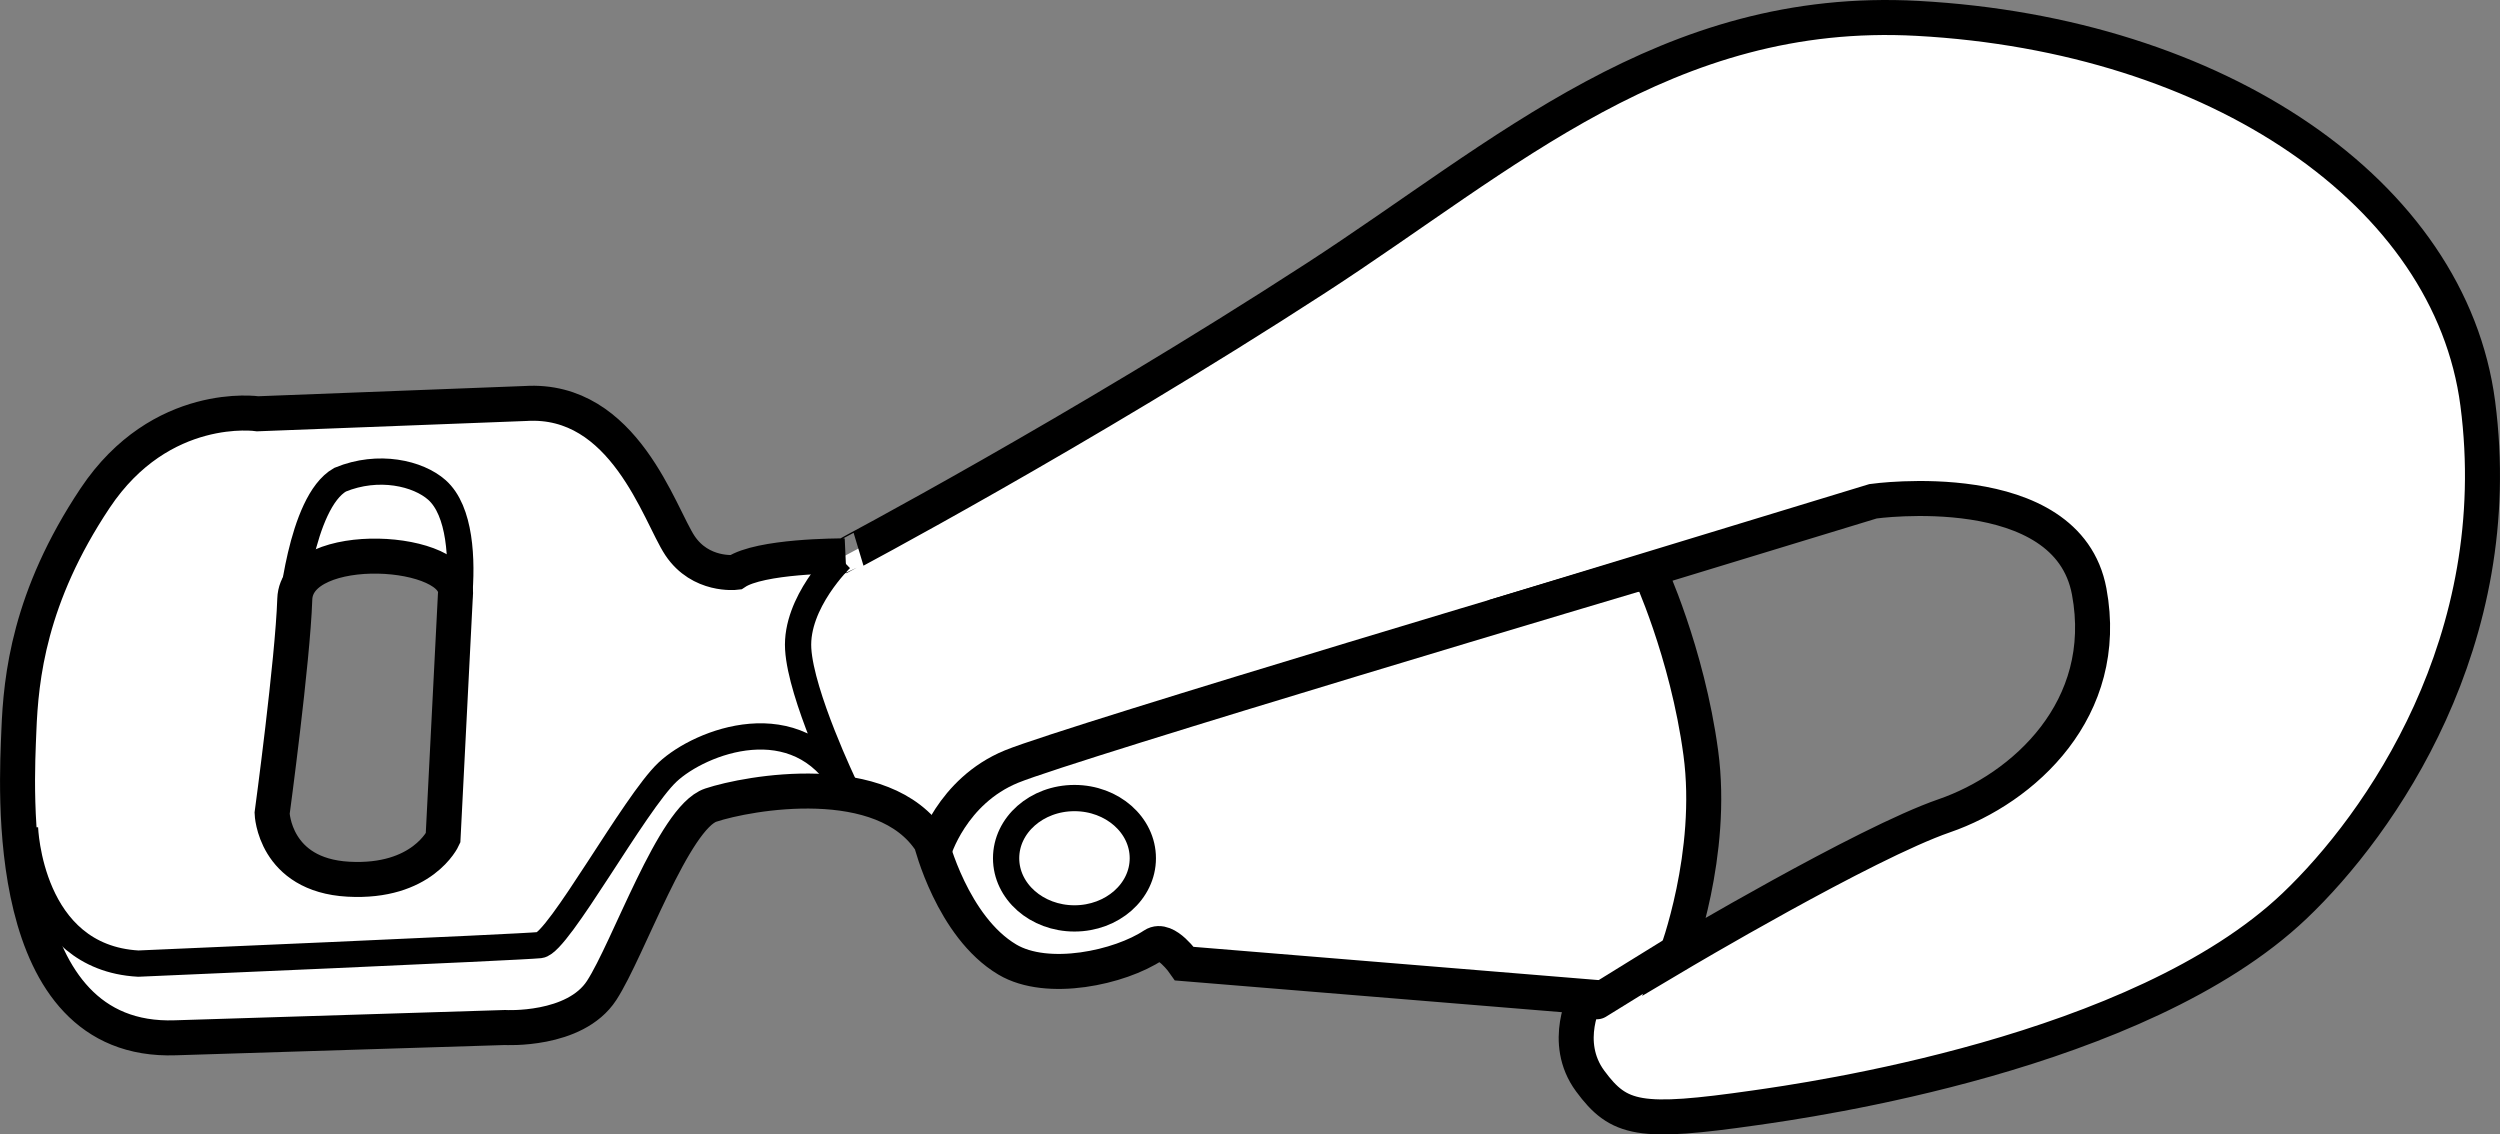 <?xml version="1.0" encoding="iso-8859-1"?>
<!-- Generator: Adobe Illustrator 28.1.0, SVG Export Plug-In . SVG Version: 6.00 Build 0)  -->
<svg version="1.1" id="image" xmlns="http://www.w3.org/2000/svg" xmlns:xlink="http://www.w3.org/1999/xlink" x="0px" y="0px"
	 width="57.126px" height="25.922px" viewBox="0 0 57.126 25.922" enable-background="new 0 0 57.126 25.922"
	 xml:space="preserve">
<rect x="0" y="0" width="57.126" height="25.922" fill="#808080" stroke="none"/>
<path fill="#FFFFFF" stroke="#000000" stroke-width="0.8" stroke-miterlimit="10" d="M30.077,6.349
	c4.318-2.801,8.013-6.242,13.741-5.929c6.847,0.373,12.171,3.98,12.8,8.8c0.706,5.412-2.219,9.61-4.188,11.482
	c-3.554,3.379-11.119,4.439-12.329,4.612c-2.635,0.377-3.106,0.282-3.765-0.612
	c-0.659-0.894-0.094-1.929-0.094-1.929l-9.177-0.753c0,0-0.423-0.612-0.706-0.423
	c-0.768,0.512-2.423,0.875-3.341,0.329c-1.258-0.747-1.741-2.682-1.741-2.682
	c-1.082-1.694-4.188-1.129-5.035-0.847c-0.847,0.282-1.882,3.294-2.494,4.235
	c-0.612,0.941-2.212,0.847-2.212,0.847L4.007,23.714c-4,0.141-3.623-5.788-3.576-7.012s0.235-3.059,1.741-5.318
	s3.718-1.929,3.718-1.929l6.118-0.235c2.259-0.141,3.059,2.541,3.529,3.247c0.471,0.706,1.271,0.612,1.271,0.612
	c0.565-0.377,2.353-0.377,2.494-0.377C19.301,12.702,24.64,9.877,30.077,6.349z M38.864,17.204
	c0.312,2.312-0.562,4.625-0.562,4.625s4.312-2.562,6.125-3.188c1.812-0.625,3.812-2.438,3.312-5.125
	s-4.938-2.062-4.938-2.062l-5.125,1.562C37.677,13.016,38.552,14.891,38.864,17.204z M6.736,13.69
	c-0.047,1.412-0.518,4.894-0.518,4.894s0.047,1.412,1.741,1.506s2.165-0.941,2.165-0.941l0.282-5.553
	C10.548,12.514,6.783,12.279,6.736,13.69z"/>
<path fill="none" stroke="#000000" stroke-width="0.6" stroke-miterlimit="10" d="M6.654,14.043c0,0,0.208-2.565,1.118-3.082
	c0.878-0.361,1.783-0.146,2.212,0.235c0.534,0.475,0.586,1.587,0.503,2.48"/>
<path fill="none" stroke="#000000" stroke-width="0.6" stroke-miterlimit="10" d="M19.214,12.766c0,0-1.038,1-0.975,2.062
	c0.062,1.062,1.062,3.144,1.062,3.144c-1.082-1.882-3.294-1.035-4.047-0.329
	c-0.753,0.706-2.494,3.906-2.918,3.953s-9.177,0.423-9.177,0.423c-2.494-0.141-2.588-3.106-2.588-3.106"/>
<path fill="none" stroke="#000000" stroke-width="0.8" stroke-miterlimit="10" d="M21.339,19.454c0,0,0.4-1.375,1.775-1.938
	c1.375-0.562,14.625-4.5,14.625-4.5"/>
<line fill="none" stroke="#000000" stroke-width="0.8" stroke-linecap="round" stroke-linejoin="round" stroke-miterlimit="10" x1="36.489" y1="22.891" x2="38.459" y2="21.674"/>
<ellipse fill="none" stroke="#000000" stroke-width="0.6" stroke-miterlimit="10" cx="24.552" cy="19.611" rx="1.562" ry="1.375"/>
</svg>
